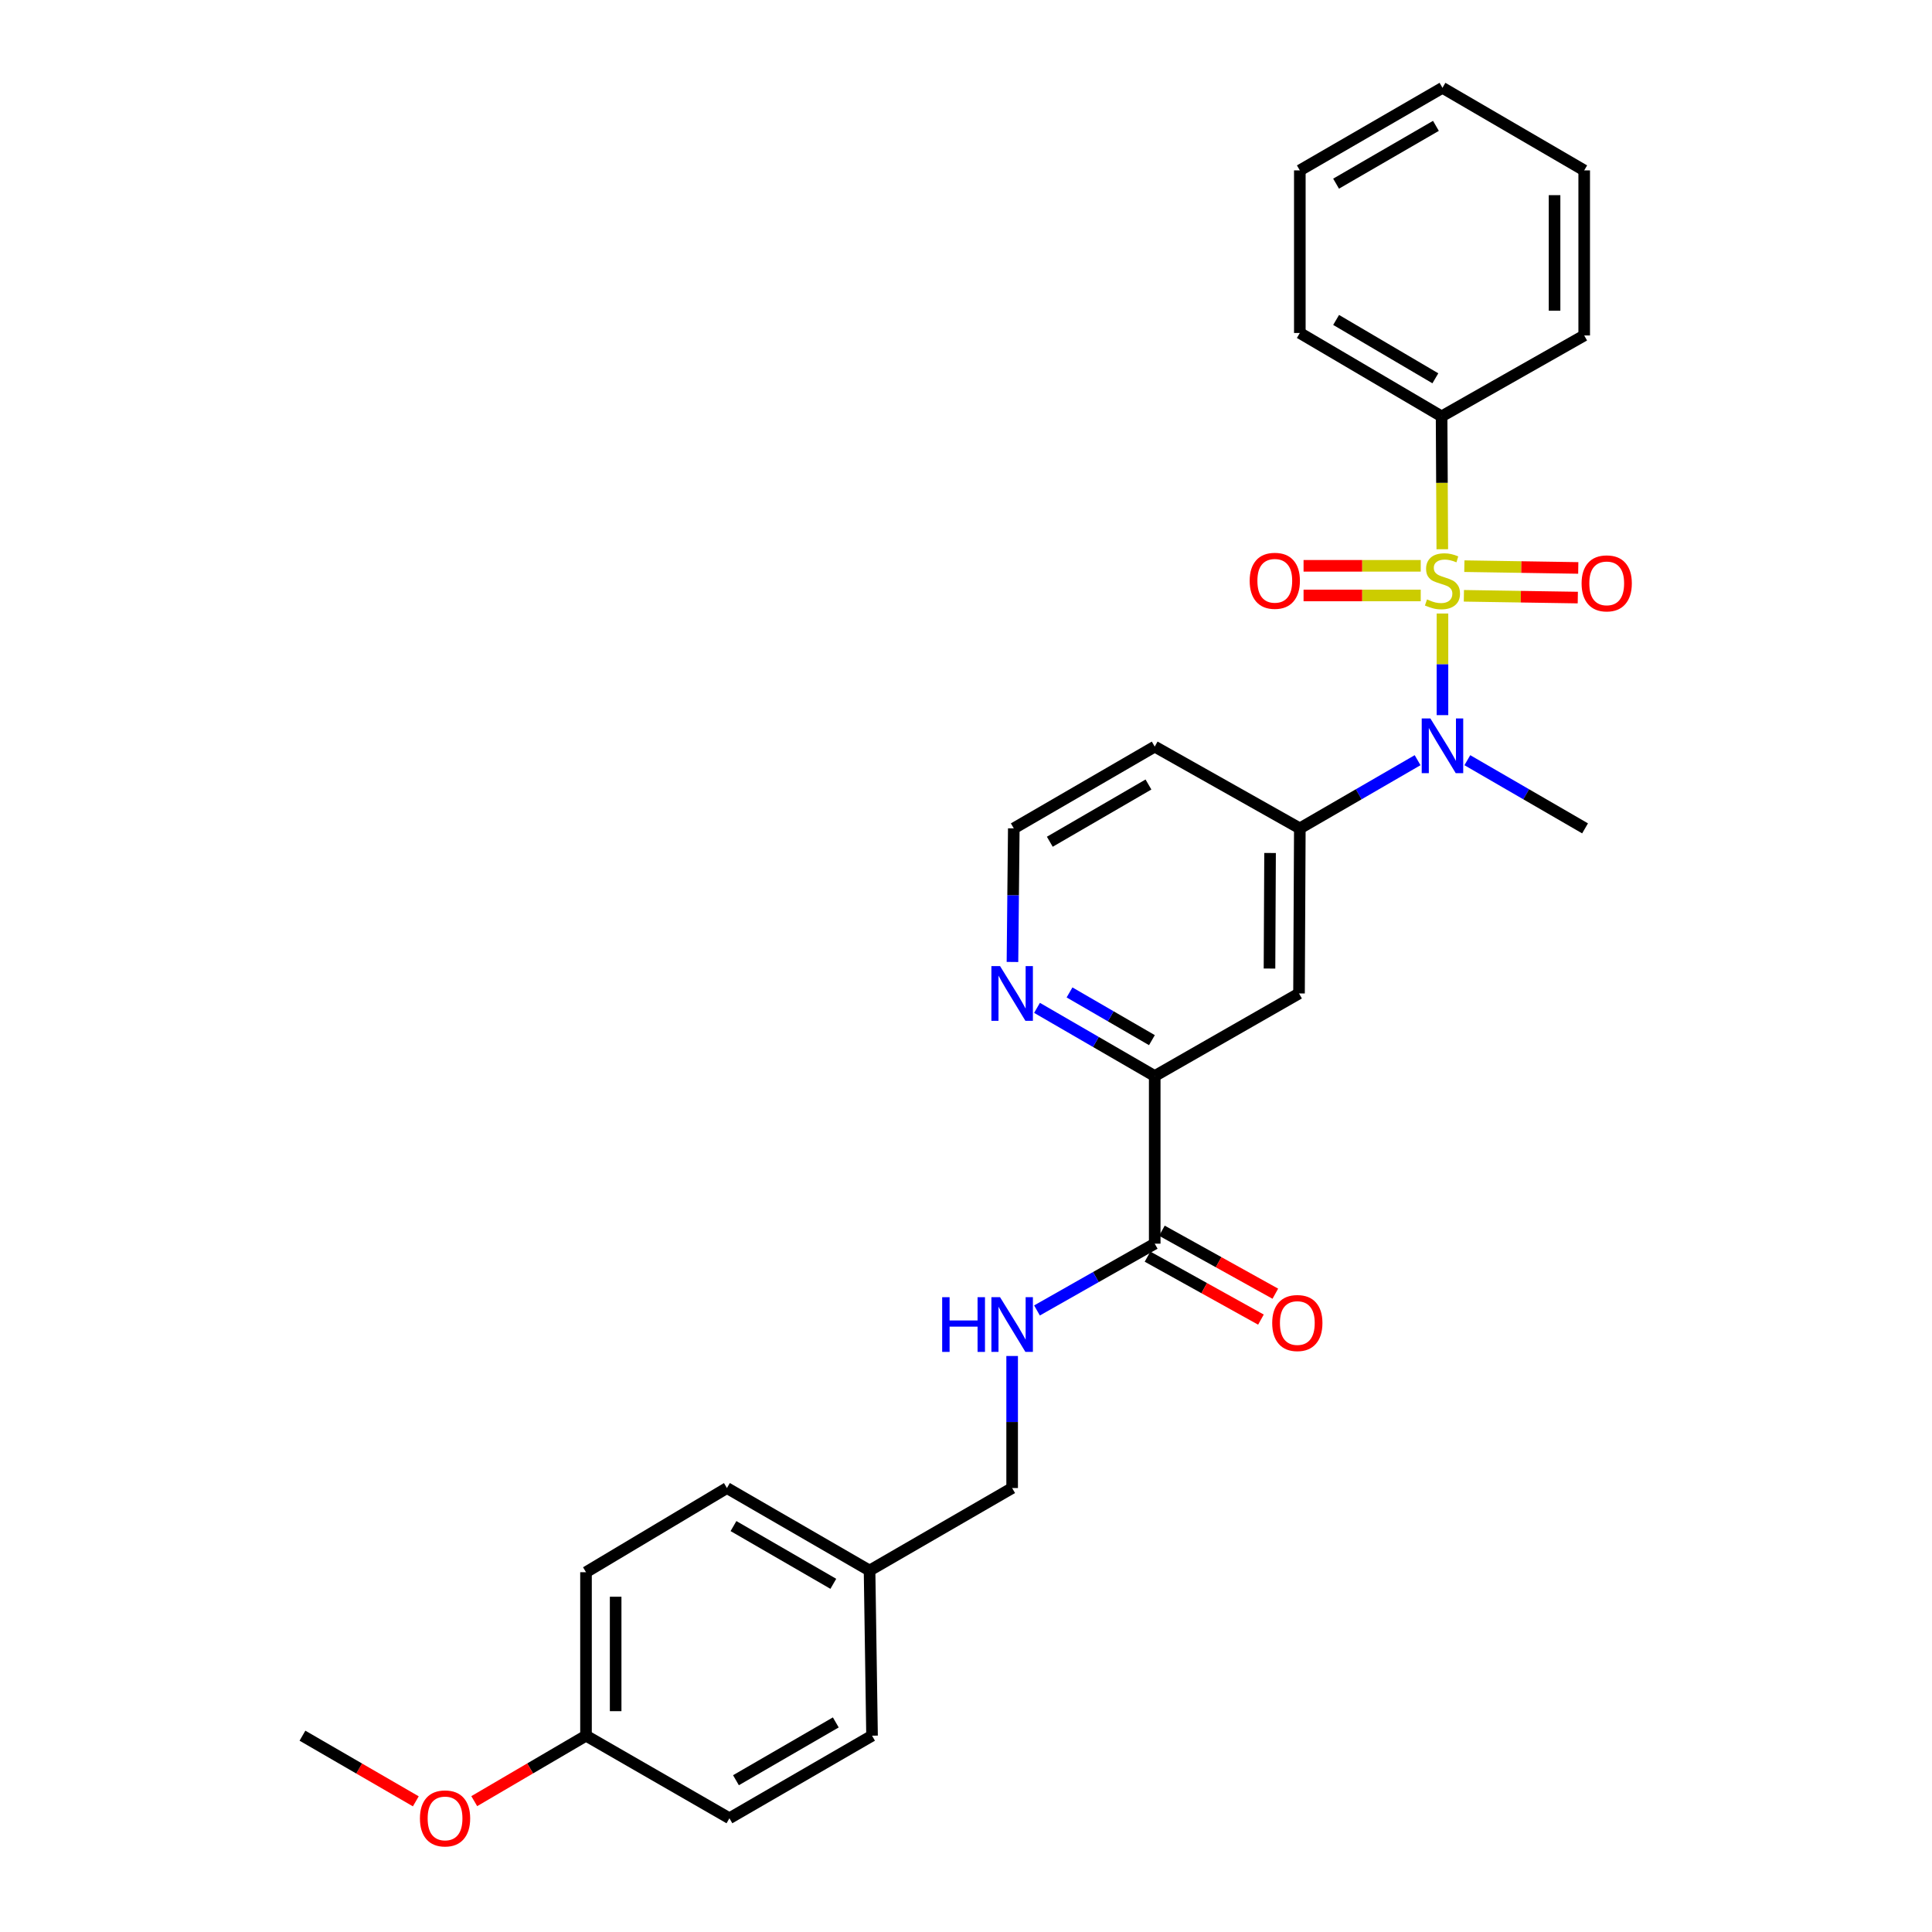 <?xml version='1.0' encoding='iso-8859-1'?>
<svg version='1.1' baseProfile='full'
              xmlns='http://www.w3.org/2000/svg'
                      xmlns:rdkit='http://www.rdkit.org/xml'
                      xmlns:xlink='http://www.w3.org/1999/xlink'
                  xml:space='preserve'
width='1000px' height='1000px' viewBox='0 0 1000 1000'>
<!-- END OF HEADER -->
<rect style='opacity:1.0;fill:#FFFFFF;stroke:none' width='1000' height='1000' x='0' y='0'> </rect>
<path class='bond-0' d='M 746.619,317.556 L 746.619,343.853' style='fill:none;fill-rule:evenodd;stroke:#CCCC00;stroke-width:6px;stroke-linecap:butt;stroke-linejoin:miter;stroke-opacity:1' />
<path class='bond-0' d='M 746.619,343.853 L 746.619,370.15' style='fill:none;fill-rule:evenodd;stroke:#0000FF;stroke-width:6px;stroke-linecap:butt;stroke-linejoin:miter;stroke-opacity:1' />
<path class='bond-5' d='M 735.369,292.867 L 705.045,292.867' style='fill:none;fill-rule:evenodd;stroke:#CCCC00;stroke-width:6px;stroke-linecap:butt;stroke-linejoin:miter;stroke-opacity:1' />
<path class='bond-5' d='M 705.045,292.867 L 674.72,292.867' style='fill:none;fill-rule:evenodd;stroke:#FF0000;stroke-width:6px;stroke-linecap:butt;stroke-linejoin:miter;stroke-opacity:1' />
<path class='bond-5' d='M 735.369,308.211 L 705.045,308.211' style='fill:none;fill-rule:evenodd;stroke:#CCCC00;stroke-width:6px;stroke-linecap:butt;stroke-linejoin:miter;stroke-opacity:1' />
<path class='bond-5' d='M 705.045,308.211 L 674.72,308.211' style='fill:none;fill-rule:evenodd;stroke:#FF0000;stroke-width:6px;stroke-linecap:butt;stroke-linejoin:miter;stroke-opacity:1' />
<path class='bond-6' d='M 757.705,308.385 L 787.186,308.846' style='fill:none;fill-rule:evenodd;stroke:#CCCC00;stroke-width:6px;stroke-linecap:butt;stroke-linejoin:miter;stroke-opacity:1' />
<path class='bond-6' d='M 787.186,308.846 L 816.667,309.307' style='fill:none;fill-rule:evenodd;stroke:#FF0000;stroke-width:6px;stroke-linecap:butt;stroke-linejoin:miter;stroke-opacity:1' />
<path class='bond-6' d='M 757.945,293.043 L 787.426,293.504' style='fill:none;fill-rule:evenodd;stroke:#CCCC00;stroke-width:6px;stroke-linecap:butt;stroke-linejoin:miter;stroke-opacity:1' />
<path class='bond-6' d='M 787.426,293.504 L 816.907,293.965' style='fill:none;fill-rule:evenodd;stroke:#FF0000;stroke-width:6px;stroke-linecap:butt;stroke-linejoin:miter;stroke-opacity:1' />
<path class='bond-7' d='M 746.533,284.293 L 746.35,249.9' style='fill:none;fill-rule:evenodd;stroke:#CCCC00;stroke-width:6px;stroke-linecap:butt;stroke-linejoin:miter;stroke-opacity:1' />
<path class='bond-7' d='M 746.35,249.9 L 746.167,215.508' style='fill:none;fill-rule:evenodd;stroke:#000000;stroke-width:6px;stroke-linecap:butt;stroke-linejoin:miter;stroke-opacity:1' />
<path class='bond-1' d='M 733.746,393.474 L 703.268,411.118' style='fill:none;fill-rule:evenodd;stroke:#0000FF;stroke-width:6px;stroke-linecap:butt;stroke-linejoin:miter;stroke-opacity:1' />
<path class='bond-1' d='M 703.268,411.118 L 672.789,428.763' style='fill:none;fill-rule:evenodd;stroke:#000000;stroke-width:6px;stroke-linecap:butt;stroke-linejoin:miter;stroke-opacity:1' />
<path class='bond-16' d='M 759.491,393.476 L 789.957,411.119' style='fill:none;fill-rule:evenodd;stroke:#0000FF;stroke-width:6px;stroke-linecap:butt;stroke-linejoin:miter;stroke-opacity:1' />
<path class='bond-16' d='M 789.957,411.119 L 820.423,428.763' style='fill:none;fill-rule:evenodd;stroke:#000000;stroke-width:6px;stroke-linecap:butt;stroke-linejoin:miter;stroke-opacity:1' />
<path class='bond-3' d='M 672.789,428.763 L 672.371,514.211' style='fill:none;fill-rule:evenodd;stroke:#000000;stroke-width:6px;stroke-linecap:butt;stroke-linejoin:miter;stroke-opacity:1' />
<path class='bond-3' d='M 657.383,441.505 L 657.09,501.319' style='fill:none;fill-rule:evenodd;stroke:#000000;stroke-width:6px;stroke-linecap:butt;stroke-linejoin:miter;stroke-opacity:1' />
<path class='bond-11' d='M 672.789,428.763 L 597.681,386.439' style='fill:none;fill-rule:evenodd;stroke:#000000;stroke-width:6px;stroke-linecap:butt;stroke-linejoin:miter;stroke-opacity:1' />
<path class='bond-2' d='M 597.681,643.722 L 597.681,556.953' style='fill:none;fill-rule:evenodd;stroke:#000000;stroke-width:6px;stroke-linecap:butt;stroke-linejoin:miter;stroke-opacity:1' />
<path class='bond-8' d='M 597.681,643.722 L 567.213,661.006' style='fill:none;fill-rule:evenodd;stroke:#000000;stroke-width:6px;stroke-linecap:butt;stroke-linejoin:miter;stroke-opacity:1' />
<path class='bond-8' d='M 567.213,661.006 L 536.746,678.29' style='fill:none;fill-rule:evenodd;stroke:#0000FF;stroke-width:6px;stroke-linecap:butt;stroke-linejoin:miter;stroke-opacity:1' />
<path class='bond-10' d='M 593.956,650.429 L 623.307,666.73' style='fill:none;fill-rule:evenodd;stroke:#000000;stroke-width:6px;stroke-linecap:butt;stroke-linejoin:miter;stroke-opacity:1' />
<path class='bond-10' d='M 623.307,666.73 L 652.658,683.031' style='fill:none;fill-rule:evenodd;stroke:#FF0000;stroke-width:6px;stroke-linecap:butt;stroke-linejoin:miter;stroke-opacity:1' />
<path class='bond-10' d='M 601.406,637.015 L 630.757,653.316' style='fill:none;fill-rule:evenodd;stroke:#000000;stroke-width:6px;stroke-linecap:butt;stroke-linejoin:miter;stroke-opacity:1' />
<path class='bond-10' d='M 630.757,653.316 L 660.108,669.617' style='fill:none;fill-rule:evenodd;stroke:#FF0000;stroke-width:6px;stroke-linecap:butt;stroke-linejoin:miter;stroke-opacity:1' />
<path class='bond-4' d='M 672.371,514.211 L 597.681,556.953' style='fill:none;fill-rule:evenodd;stroke:#000000;stroke-width:6px;stroke-linecap:butt;stroke-linejoin:miter;stroke-opacity:1' />
<path class='bond-29' d='M 597.681,556.953 L 567.219,539.31' style='fill:none;fill-rule:evenodd;stroke:#000000;stroke-width:6px;stroke-linecap:butt;stroke-linejoin:miter;stroke-opacity:1' />
<path class='bond-29' d='M 567.219,539.31 L 536.757,521.666' style='fill:none;fill-rule:evenodd;stroke:#0000FF;stroke-width:6px;stroke-linecap:butt;stroke-linejoin:miter;stroke-opacity:1' />
<path class='bond-29' d='M 596.232,538.382 L 574.909,526.032' style='fill:none;fill-rule:evenodd;stroke:#000000;stroke-width:6px;stroke-linecap:butt;stroke-linejoin:miter;stroke-opacity:1' />
<path class='bond-29' d='M 574.909,526.032 L 553.586,513.682' style='fill:none;fill-rule:evenodd;stroke:#0000FF;stroke-width:6px;stroke-linecap:butt;stroke-linejoin:miter;stroke-opacity:1' />
<path class='bond-22' d='M 746.167,215.508 L 672.789,172.349' style='fill:none;fill-rule:evenodd;stroke:#000000;stroke-width:6px;stroke-linecap:butt;stroke-linejoin:miter;stroke-opacity:1' />
<path class='bond-22' d='M 742.94,195.808 L 691.575,165.597' style='fill:none;fill-rule:evenodd;stroke:#000000;stroke-width:6px;stroke-linecap:butt;stroke-linejoin:miter;stroke-opacity:1' />
<path class='bond-23' d='M 746.167,215.508 L 819.98,173.636' style='fill:none;fill-rule:evenodd;stroke:#000000;stroke-width:6px;stroke-linecap:butt;stroke-linejoin:miter;stroke-opacity:1' />
<path class='bond-12' d='M 523.885,701.861 L 523.885,736.034' style='fill:none;fill-rule:evenodd;stroke:#0000FF;stroke-width:6px;stroke-linecap:butt;stroke-linejoin:miter;stroke-opacity:1' />
<path class='bond-12' d='M 523.885,736.034 L 523.885,770.207' style='fill:none;fill-rule:evenodd;stroke:#000000;stroke-width:6px;stroke-linecap:butt;stroke-linejoin:miter;stroke-opacity:1' />
<path class='bond-9' d='M 524.048,497.915 L 524.392,463.339' style='fill:none;fill-rule:evenodd;stroke:#0000FF;stroke-width:6px;stroke-linecap:butt;stroke-linejoin:miter;stroke-opacity:1' />
<path class='bond-9' d='M 524.392,463.339 L 524.737,428.763' style='fill:none;fill-rule:evenodd;stroke:#000000;stroke-width:6px;stroke-linecap:butt;stroke-linejoin:miter;stroke-opacity:1' />
<path class='bond-13' d='M 597.681,386.439 L 524.737,428.763' style='fill:none;fill-rule:evenodd;stroke:#000000;stroke-width:6px;stroke-linecap:butt;stroke-linejoin:miter;stroke-opacity:1' />
<path class='bond-13' d='M 594.44,406.059 L 543.379,435.686' style='fill:none;fill-rule:evenodd;stroke:#000000;stroke-width:6px;stroke-linecap:butt;stroke-linejoin:miter;stroke-opacity:1' />
<path class='bond-14' d='M 523.885,770.207 L 450.081,812.906' style='fill:none;fill-rule:evenodd;stroke:#000000;stroke-width:6px;stroke-linecap:butt;stroke-linejoin:miter;stroke-opacity:1' />
<path class='bond-17' d='M 450.081,812.906 L 451.368,898.389' style='fill:none;fill-rule:evenodd;stroke:#000000;stroke-width:6px;stroke-linecap:butt;stroke-linejoin:miter;stroke-opacity:1' />
<path class='bond-18' d='M 450.081,812.906 L 376.259,770.207' style='fill:none;fill-rule:evenodd;stroke:#000000;stroke-width:6px;stroke-linecap:butt;stroke-linejoin:miter;stroke-opacity:1' />
<path class='bond-18' d='M 431.325,819.783 L 379.65,789.894' style='fill:none;fill-rule:evenodd;stroke:#000000;stroke-width:6px;stroke-linecap:butt;stroke-linejoin:miter;stroke-opacity:1' />
<path class='bond-15' d='M 303.316,898.389 L 303.316,813.776' style='fill:none;fill-rule:evenodd;stroke:#000000;stroke-width:6px;stroke-linecap:butt;stroke-linejoin:miter;stroke-opacity:1' />
<path class='bond-15' d='M 318.66,885.697 L 318.66,826.468' style='fill:none;fill-rule:evenodd;stroke:#000000;stroke-width:6px;stroke-linecap:butt;stroke-linejoin:miter;stroke-opacity:1' />
<path class='bond-21' d='M 303.316,898.389 L 274.393,915.332' style='fill:none;fill-rule:evenodd;stroke:#000000;stroke-width:6px;stroke-linecap:butt;stroke-linejoin:miter;stroke-opacity:1' />
<path class='bond-21' d='M 274.393,915.332 L 245.47,932.276' style='fill:none;fill-rule:evenodd;stroke:#FF0000;stroke-width:6px;stroke-linecap:butt;stroke-linejoin:miter;stroke-opacity:1' />
<path class='bond-30' d='M 303.316,898.389 L 377.547,941.13' style='fill:none;fill-rule:evenodd;stroke:#000000;stroke-width:6px;stroke-linecap:butt;stroke-linejoin:miter;stroke-opacity:1' />
<path class='bond-19' d='M 451.368,898.389 L 377.547,941.13' style='fill:none;fill-rule:evenodd;stroke:#000000;stroke-width:6px;stroke-linecap:butt;stroke-linejoin:miter;stroke-opacity:1' />
<path class='bond-19' d='M 432.606,891.521 L 380.932,921.44' style='fill:none;fill-rule:evenodd;stroke:#000000;stroke-width:6px;stroke-linecap:butt;stroke-linejoin:miter;stroke-opacity:1' />
<path class='bond-20' d='M 376.259,770.207 L 303.316,813.776' style='fill:none;fill-rule:evenodd;stroke:#000000;stroke-width:6px;stroke-linecap:butt;stroke-linejoin:miter;stroke-opacity:1' />
<path class='bond-24' d='M 215.224,932.367 L 185.888,915.378' style='fill:none;fill-rule:evenodd;stroke:#FF0000;stroke-width:6px;stroke-linecap:butt;stroke-linejoin:miter;stroke-opacity:1' />
<path class='bond-24' d='M 185.888,915.378 L 156.552,898.389' style='fill:none;fill-rule:evenodd;stroke:#000000;stroke-width:6px;stroke-linecap:butt;stroke-linejoin:miter;stroke-opacity:1' />
<path class='bond-25' d='M 672.789,172.349 L 672.789,88.196' style='fill:none;fill-rule:evenodd;stroke:#000000;stroke-width:6px;stroke-linecap:butt;stroke-linejoin:miter;stroke-opacity:1' />
<path class='bond-26' d='M 819.98,173.636 L 819.98,88.196' style='fill:none;fill-rule:evenodd;stroke:#000000;stroke-width:6px;stroke-linecap:butt;stroke-linejoin:miter;stroke-opacity:1' />
<path class='bond-26' d='M 804.636,160.82 L 804.636,101.012' style='fill:none;fill-rule:evenodd;stroke:#000000;stroke-width:6px;stroke-linecap:butt;stroke-linejoin:miter;stroke-opacity:1' />
<path class='bond-28' d='M 672.789,88.196 L 746.619,45.455' style='fill:none;fill-rule:evenodd;stroke:#000000;stroke-width:6px;stroke-linecap:butt;stroke-linejoin:miter;stroke-opacity:1' />
<path class='bond-28' d='M 691.551,95.064 L 743.232,65.145' style='fill:none;fill-rule:evenodd;stroke:#000000;stroke-width:6px;stroke-linecap:butt;stroke-linejoin:miter;stroke-opacity:1' />
<path class='bond-27' d='M 819.98,88.196 L 746.619,45.455' style='fill:none;fill-rule:evenodd;stroke:#000000;stroke-width:6px;stroke-linecap:butt;stroke-linejoin:miter;stroke-opacity:1' />
<path  class='atom-0' d='M 738.619 310.259
Q 738.939 310.379, 740.259 310.939
Q 741.579 311.499, 743.019 311.859
Q 744.499 312.179, 745.939 312.179
Q 748.619 312.179, 750.179 310.899
Q 751.739 309.579, 751.739 307.299
Q 751.739 305.739, 750.939 304.779
Q 750.179 303.819, 748.979 303.299
Q 747.779 302.779, 745.779 302.179
Q 743.259 301.419, 741.739 300.699
Q 740.259 299.979, 739.179 298.459
Q 738.139 296.939, 738.139 294.379
Q 738.139 290.819, 740.539 288.619
Q 742.979 286.419, 747.779 286.419
Q 751.059 286.419, 754.779 287.979
L 753.859 291.059
Q 750.459 289.659, 747.899 289.659
Q 745.139 289.659, 743.619 290.819
Q 742.099 291.939, 742.139 293.899
Q 742.139 295.419, 742.899 296.339
Q 743.699 297.259, 744.819 297.779
Q 745.979 298.299, 747.899 298.899
Q 750.459 299.699, 751.979 300.499
Q 753.499 301.299, 754.579 302.939
Q 755.699 304.539, 755.699 307.299
Q 755.699 311.219, 753.059 313.339
Q 750.459 315.419, 746.099 315.419
Q 743.579 315.419, 741.659 314.859
Q 739.779 314.339, 737.539 313.419
L 738.619 310.259
' fill='#CCCC00'/>
<path  class='atom-1' d='M 740.359 371.861
L 749.639 386.861
Q 750.559 388.341, 752.039 391.021
Q 753.519 393.701, 753.599 393.861
L 753.599 371.861
L 757.359 371.861
L 757.359 400.181
L 753.479 400.181
L 743.519 383.781
Q 742.359 381.861, 741.119 379.661
Q 739.919 377.461, 739.559 376.781
L 739.559 400.181
L 735.879 400.181
L 735.879 371.861
L 740.359 371.861
' fill='#0000FF'/>
<path  class='atom-6' d='M 646.832 300.619
Q 646.832 293.819, 650.192 290.019
Q 653.552 286.219, 659.832 286.219
Q 666.112 286.219, 669.472 290.019
Q 672.832 293.819, 672.832 300.619
Q 672.832 307.499, 669.432 311.419
Q 666.032 315.299, 659.832 315.299
Q 653.592 315.299, 650.192 311.419
Q 646.832 307.539, 646.832 300.619
M 659.832 312.099
Q 664.152 312.099, 666.472 309.219
Q 668.832 306.299, 668.832 300.619
Q 668.832 295.059, 666.472 292.259
Q 664.152 289.419, 659.832 289.419
Q 655.512 289.419, 653.152 292.219
Q 650.832 295.019, 650.832 300.619
Q 650.832 306.339, 653.152 309.219
Q 655.512 312.099, 659.832 312.099
' fill='#FF0000'/>
<path  class='atom-7' d='M 818.633 301.948
Q 818.633 295.148, 821.993 291.348
Q 825.353 287.548, 831.633 287.548
Q 837.913 287.548, 841.273 291.348
Q 844.633 295.148, 844.633 301.948
Q 844.633 308.828, 841.233 312.748
Q 837.833 316.628, 831.633 316.628
Q 825.393 316.628, 821.993 312.748
Q 818.633 308.868, 818.633 301.948
M 831.633 313.428
Q 835.953 313.428, 838.273 310.548
Q 840.633 307.628, 840.633 301.948
Q 840.633 296.388, 838.273 293.588
Q 835.953 290.748, 831.633 290.748
Q 827.313 290.748, 824.953 293.548
Q 822.633 296.348, 822.633 301.948
Q 822.633 307.668, 824.953 310.548
Q 827.313 313.428, 831.633 313.428
' fill='#FF0000'/>
<path  class='atom-9' d='M 487.665 671.426
L 491.505 671.426
L 491.505 683.466
L 505.985 683.466
L 505.985 671.426
L 509.825 671.426
L 509.825 699.746
L 505.985 699.746
L 505.985 686.666
L 491.505 686.666
L 491.505 699.746
L 487.665 699.746
L 487.665 671.426
' fill='#0000FF'/>
<path  class='atom-9' d='M 517.625 671.426
L 526.905 686.426
Q 527.825 687.906, 529.305 690.586
Q 530.785 693.266, 530.865 693.426
L 530.865 671.426
L 534.625 671.426
L 534.625 699.746
L 530.745 699.746
L 520.785 683.346
Q 519.625 681.426, 518.385 679.226
Q 517.185 677.026, 516.825 676.346
L 516.825 699.746
L 513.145 699.746
L 513.145 671.426
L 517.625 671.426
' fill='#0000FF'/>
<path  class='atom-10' d='M 517.625 500.051
L 526.905 515.051
Q 527.825 516.531, 529.305 519.211
Q 530.785 521.891, 530.865 522.051
L 530.865 500.051
L 534.625 500.051
L 534.625 528.371
L 530.745 528.371
L 520.785 511.971
Q 519.625 510.051, 518.385 507.851
Q 517.185 505.651, 516.825 504.971
L 516.825 528.371
L 513.145 528.371
L 513.145 500.051
L 517.625 500.051
' fill='#0000FF'/>
<path  class='atom-11' d='M 658.493 684.796
Q 658.493 677.996, 661.853 674.196
Q 665.213 670.396, 671.493 670.396
Q 677.773 670.396, 681.133 674.196
Q 684.493 677.996, 684.493 684.796
Q 684.493 691.676, 681.093 695.596
Q 677.693 699.476, 671.493 699.476
Q 665.253 699.476, 661.853 695.596
Q 658.493 691.716, 658.493 684.796
M 671.493 696.276
Q 675.813 696.276, 678.133 693.396
Q 680.493 690.476, 680.493 684.796
Q 680.493 679.236, 678.133 676.436
Q 675.813 673.596, 671.493 673.596
Q 667.173 673.596, 664.813 676.396
Q 662.493 679.196, 662.493 684.796
Q 662.493 690.516, 664.813 693.396
Q 667.173 696.276, 671.493 696.276
' fill='#FF0000'/>
<path  class='atom-22' d='M 217.356 941.21
Q 217.356 934.41, 220.716 930.61
Q 224.076 926.81, 230.356 926.81
Q 236.636 926.81, 239.996 930.61
Q 243.356 934.41, 243.356 941.21
Q 243.356 948.09, 239.956 952.01
Q 236.556 955.89, 230.356 955.89
Q 224.116 955.89, 220.716 952.01
Q 217.356 948.13, 217.356 941.21
M 230.356 952.69
Q 234.676 952.69, 236.996 949.81
Q 239.356 946.89, 239.356 941.21
Q 239.356 935.65, 236.996 932.85
Q 234.676 930.01, 230.356 930.01
Q 226.036 930.01, 223.676 932.81
Q 221.356 935.61, 221.356 941.21
Q 221.356 946.93, 223.676 949.81
Q 226.036 952.69, 230.356 952.69
' fill='#FF0000'/>
</svg>
